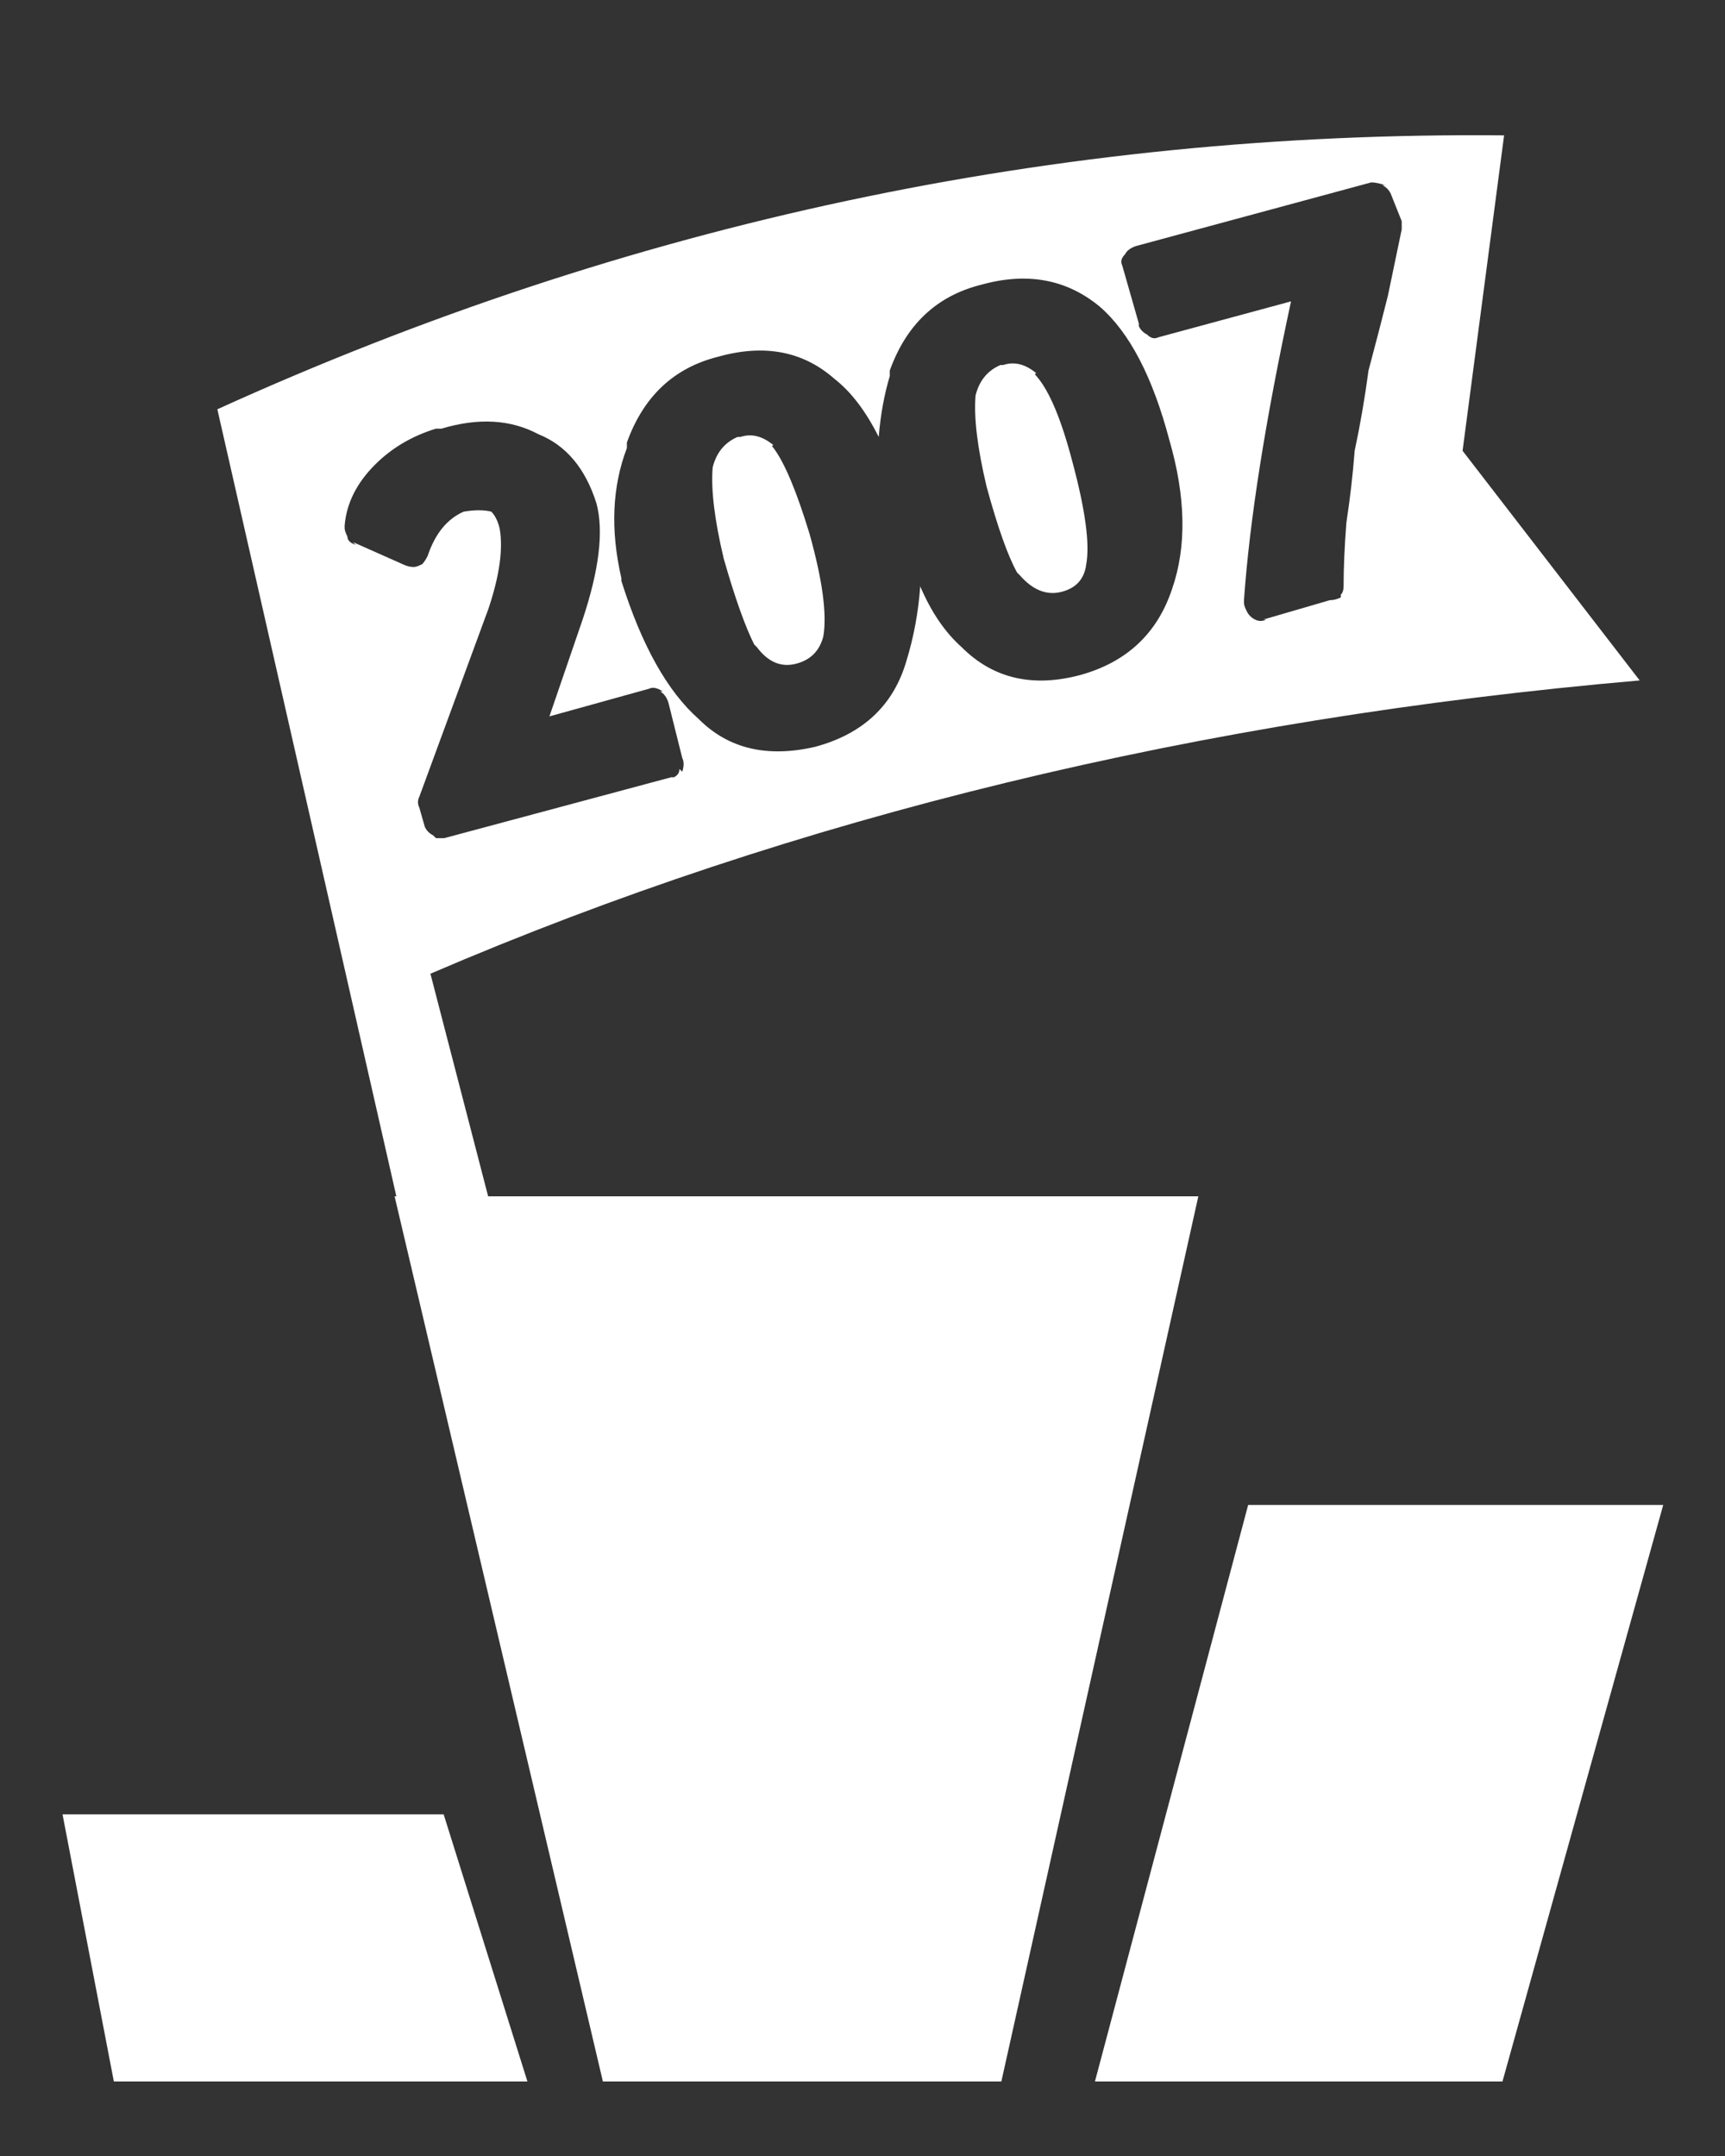 <?xml version="1.0" encoding="utf-8"?><svg id="icoRanking" image-rendering="auto" baseProfile="basic" version="1.1" x="0px" y="0px" width="24" height="30" xmlns="http://www.w3.org/2000/svg" xmlns:xlink="http://www.w3.org/1999/xlink"><rect width="100%" height="100%" fill="#333333" stroke="none"/><g id="000-EXPORT-24x30_icoRankHistoric" overflow="visible"><g><g id="icoHistoric" transform="matrix(.77 0 0 .77 -1.75 6.85)"><g><g id="Layer1_0_FILL"><path fill="#FFF" stroke="none" d="M28.7 -.75L29.45 -6.45Q17.345 -6.564 6.2 -1.5L10.1 15.65 11.8 15.45 10.05 8.7Q19.966 4.437 31.9 3.4L28.7 -.75M10.15 -1.15L10.25 -1.15Q11.25 -1.45 12 -1.05 12.75 -.75 13.05 .2 13.25 .95 12.8 2.3L12.2 4.05 14 3.55Q14.1 3.5 14.25 3.6L14.2 3.6Q14.3 3.65 14.35 3.8L14.6 4.8Q14.65 4.9 14.6 5.05L14.55 5Q14.55 5.1 14.45 5.15L14.4 5.15 10.3 6.25Q10.2 6.25 10.15 6.25L10.1 6.2Q10 6.15 9.95 6.05L9.85 5.7Q9.8 5.6 9.85 5.5L11.1 2.1Q11.4 1.2 11.3 .65 11.25 .45 11.15 .35 10.95 .3 10.65 .35 10.2 .55 10 1.15 9.95 1.25 9.9 1.3 9.8 1.35 9.75 1.35 9.65 1.35 9.55 1.3L8.65 .9 8.7 .95Q8.55 .9 8.55 .8 8.5 .7 8.5 .65L8.5 .6Q8.55 0 9.05 -.5 9.5 -.95 10.15 -1.15M13.6 -.8Q13.6 -.85 13.6 -.9 14.05 -2.15 15.25 -2.45 16.5 -2.8 17.35 -2.05 17.8 -1.7 18.15 -1 18.2 -1.6 18.35 -2.1 18.35 -2.15 18.35 -2.2 18.8 -3.45 20 -3.75 21.25 -4.1 22.15 -3.35 22.95 -2.65 23.4 -.95 23.85 .6 23.45 1.75 23.05 2.95 21.8 3.3 20.5 3.65 19.65 2.8 19.2 2.4 18.9 1.7 18.85 2.4 18.65 3.05 18.3 4.25 17 4.6 15.7 4.9 14.9 4.1 14.05 3.35 13.5 1.6L13.5 1.55Q13.2 .25 13.6 -.8M22.55 -4.1Q22.5 -4.2 22.6 -4.3 22.65 -4.4 22.8 -4.45L27.05 -5.6Q27.15 -5.6 27.3 -5.55L27.25 -5.55Q27.35 -5.5 27.4 -5.4L27.6 -4.9Q27.6 -4.8 27.6 -4.75L27.35 -3.55Q27.2 -2.95 27 -2.2 26.9 -1.45 26.75 -.75 26.7 -.1 26.6 .55 26.55 1.2 26.55 1.7 26.55 1.8 26.5 1.85L26.5 1.9Q26.4 1.95 26.3 1.95L25.1 2.3 25.15 2.3Q25.05 2.35 24.95 2.3 24.85 2.25 24.8 2.15 24.75 2.05 24.75 2L24.75 1.95Q24.9 -.2 25.6 -3.45L23.2 -2.8Q23.1 -2.75 23 -2.85 22.9 -2.9 22.85 -3L22.85 -3.05 22.55 -4.1M19.9 -1.75Q19.85 -1.15 20.1 -.1 20.4 1 20.65 1.45L20.7 1.5Q21.05 1.9 21.45 1.8 21.85 1.7 21.9 1.3 22 .75 21.65 -.55 21.35 -1.7 21 -2.1 20.95 -2.15 21 -2.15 20.7 -2.4 20.4 -2.3L20.35 -2.3Q20 -2.15 19.9 -1.75M15.65 -1L15.6 -1Q15.25 -.85 15.15 -.45 15.1 .15 15.35 1.2 15.65 2.25 15.9 2.75L15.95 2.8Q16.25 3.2 16.65 3.1 17.05 3 17.15 2.6 17.25 2 16.9 .75 16.55 -.4 16.25 -.8 16.2 -.85 16.25 -.85 15.95 -1.1 15.65 -1Z"/></g></g></g><g id="icoPodiumb" transform="matrix(.21 0 0 .21 -2.7 13.15)"><g><g id="Layer3_0_FILL"><path fill="#FFF" stroke="none" d="M17 57.6L20.4 75.3 47.8 75.3 42.25 57.6 17 57.6M85.4 75.3L112.4 75.3 123.05 37.1 95.55 37.1 85.4 75.3Z"/></g></g><g><g id="Layer2_0_FILL"><path fill="#FFF" stroke="none" d="M52.8 75.3L79.2 75.3 92.25 16.65 39 16.65 52.8 75.3Z"/></g></g></g></g></g></svg>